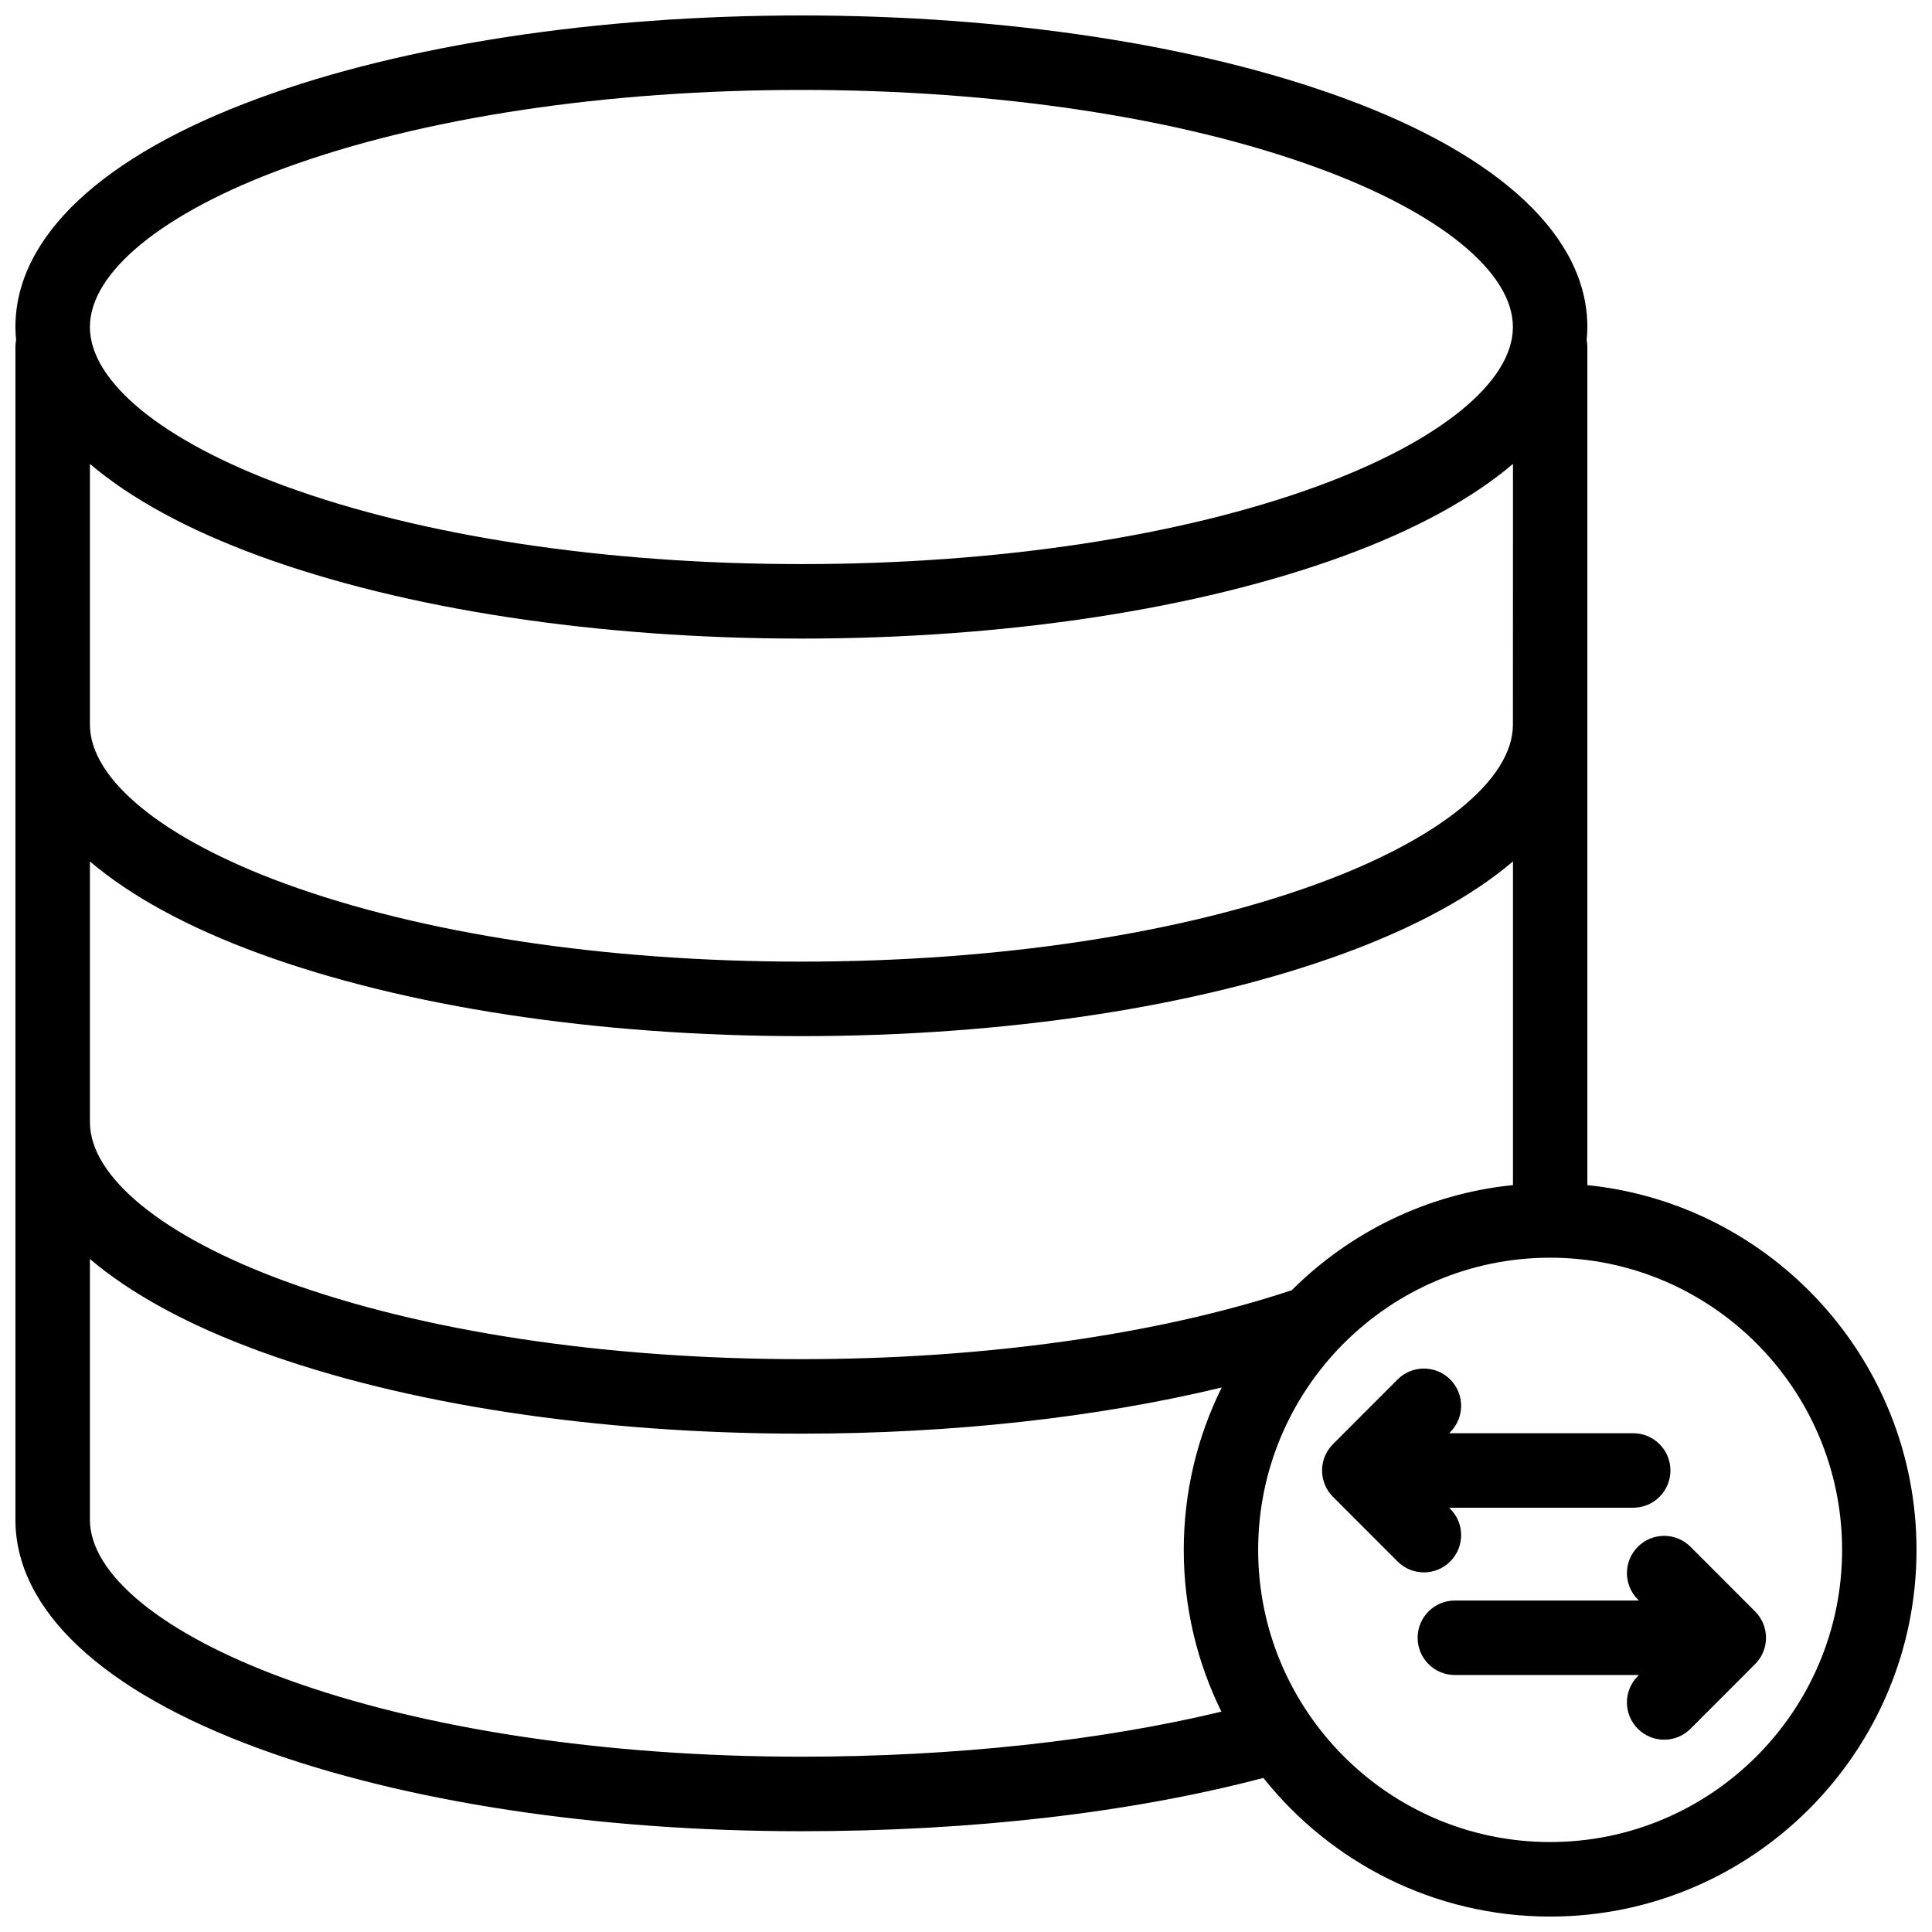 <?xml version="1.0" encoding="UTF-8"?>
<!-- Uploaded to: ICON Repo, www.svgrepo.com, Generator: ICON Repo Mixer Tools -->
<svg width="800px" height="800px" version="1.1" viewBox="144 144 512 512" xmlns="http://www.w3.org/2000/svg">
 <defs>
  <clipPath id="a">
   <path d="m148.09 148.09h503.81v503.81h-503.81z"/>
  </clipPath>
 </defs>
 <g clip-path="url(#a)">
  <path d="m554.8 632.16c-42.664 0-77.375-34.734-77.375-77.426 0-42.695 34.711-77.43 77.375-77.43 42.664 0 77.375 34.734 77.375 77.43 0 42.691-34.711 77.426-77.375 77.426zm-198.42-22.617c-51.871 0-100.5-7.348-136.91-20.691-32.336-11.848-51.645-27.602-51.645-42.137v-69.074c10.809 9.188 25.887 17.449 44.863 24.398 38.535 14.121 89.566 21.895 143.7 21.895 39.906 0 78.438-4.285 111.38-12.238-6.434 12.98-10.059 27.594-10.059 43.039 0 15.379 3.594 29.93 9.977 42.867-32.117 7.731-71.074 11.941-111.3 11.941zm-136.91-421.02c36.418-13.344 85.043-20.691 136.91-20.691s100.5 7.348 136.91 20.691c32.336 11.848 51.645 27.602 51.645 42.137 0 14.535-19.309 30.289-51.645 42.137-36.418 13.344-85.043 20.691-136.91 20.691s-100.5-7.348-136.91-20.691c-32.336-11.848-51.645-27.602-51.645-42.137 0-14.535 19.309-30.289 51.645-42.137zm325.47 147.49c0 14.535-19.309 30.289-51.645 42.137-36.418 13.344-85.043 20.691-136.91 20.691s-100.5-7.348-136.91-20.691c-32.336-11.848-51.645-27.602-51.645-42.137v-69.078c10.809 9.188 25.887 17.449 44.863 24.402 38.535 14.117 89.566 21.895 143.7 21.895s105.16-7.777 143.7-21.895c18.977-6.953 34.055-15.215 44.863-24.402zm-58.637 149.92c-35.555 11.781-81.574 18.258-129.92 18.258-51.871 0-100.5-7.348-136.91-20.691-32.336-11.848-51.645-27.598-51.645-42.137v-69.074c10.809 9.188 25.887 17.449 44.863 24.402 38.535 14.117 89.566 21.895 143.7 21.895s105.16-7.777 143.7-21.895c18.977-6.953 34.055-15.215 44.863-24.402v85.773c-22.781 2.309-43.258 12.531-58.637 27.871zm78.363-27.871v-222.09c0-0.633-0.066-1.246-0.18-1.844 0.109-1.148 0.18-2.301 0.18-3.461 0-23.867-22.938-45.414-64.59-60.676-38.535-14.121-89.566-21.895-143.7-21.895s-105.16 7.773-143.7 21.895c-41.652 15.262-64.59 36.809-64.59 60.676 0 1.16 0.07 2.312 0.18 3.461-0.113 0.598-0.18 1.211-0.18 1.844v310.75c0 23.867 22.938 45.414 64.59 60.676 38.535 14.117 89.566 21.895 143.7 21.895 45.129 0 87.273-4.875 122.43-14.125 17.809 22.371 45.25 36.742 75.988 36.742 53.543 0 97.102-43.59 97.102-97.168 0-50.246-38.309-91.711-87.238-96.672zm-36.344 99.746c3.856-3.856 3.856-10.105 0-13.961l-0.285-0.285h48.781c5.449 0 9.863-4.422 9.863-9.871 0-5.453-4.414-9.871-9.863-9.871h-48.781l0.285-0.285c3.856-3.856 3.856-10.105 0-13.961-3.852-3.856-10.094-3.856-13.949 0l-17.125 17.137c-0.004 0.004-0.008 0.012-0.016 0.02-0.223 0.223-0.434 0.457-0.633 0.703-0.102 0.121-0.188 0.246-0.277 0.367-0.102 0.137-0.203 0.266-0.297 0.406-0.098 0.148-0.184 0.301-0.273 0.449-0.074 0.125-0.156 0.25-0.223 0.379-0.082 0.152-0.152 0.309-0.227 0.465-0.062 0.137-0.133 0.27-0.191 0.41-0.059 0.152-0.113 0.309-0.168 0.461-0.051 0.148-0.109 0.297-0.156 0.453s-0.082 0.312-0.121 0.469c-0.039 0.156-0.082 0.309-0.113 0.465-0.035 0.184-0.059 0.371-0.086 0.555-0.02 0.137-0.043 0.266-0.059 0.402-0.062 0.648-0.062 1.301 0 1.953 0.016 0.137 0.043 0.27 0.062 0.402 0.023 0.184 0.047 0.367 0.082 0.551 0.031 0.16 0.078 0.316 0.113 0.473 0.039 0.156 0.074 0.309 0.121 0.465s0.105 0.305 0.16 0.457c0.055 0.152 0.105 0.305 0.164 0.453 0.062 0.145 0.129 0.277 0.195 0.418 0.07 0.152 0.141 0.309 0.219 0.457 0.07 0.133 0.152 0.258 0.23 0.387 0.086 0.148 0.172 0.297 0.266 0.441 0.098 0.145 0.203 0.277 0.305 0.414 0.09 0.121 0.176 0.242 0.273 0.359 0.199 0.246 0.41 0.484 0.633 0.707 0.008 0.004 0.012 0.012 0.016 0.016l17.125 17.141c1.926 1.926 4.449 2.891 6.977 2.891 2.523 0 5.047-0.965 6.973-2.891m81.625 26.246c0.137-0.176 0.273-0.352 0.398-0.535 0.043-0.066 0.078-0.137 0.121-0.203 0.129-0.207 0.262-0.414 0.375-0.629 0.023-0.047 0.043-0.094 0.066-0.137 0.125-0.242 0.246-0.488 0.348-0.738 0.012-0.031 0.023-0.062 0.031-0.09 0.109-0.27 0.211-0.539 0.293-0.82 0.012-0.031 0.016-0.066 0.027-0.098 0.082-0.273 0.152-0.551 0.211-0.832 0.016-0.082 0.023-0.168 0.039-0.25 0.039-0.234 0.082-0.469 0.102-0.711 0.035-0.324 0.051-0.652 0.051-0.984 0-0.332-0.016-0.66-0.051-0.984-0.02-0.242-0.062-0.477-0.102-0.711-0.016-0.082-0.023-0.168-0.039-0.246-0.059-0.285-0.129-0.562-0.211-0.836-0.012-0.031-0.016-0.066-0.027-0.098-0.082-0.281-0.184-0.551-0.293-0.82-0.008-0.027-0.02-0.059-0.031-0.09-0.102-0.25-0.223-0.496-0.348-0.738-0.023-0.043-0.043-0.09-0.066-0.133-0.113-0.219-0.246-0.426-0.375-0.633-0.043-0.066-0.078-0.137-0.121-0.199-0.125-0.188-0.262-0.363-0.398-0.539-0.062-0.078-0.117-0.16-0.18-0.238-0.16-0.195-0.332-0.379-0.508-0.559-0.047-0.051-0.09-0.105-0.137-0.156l-17.125-17.137c-3.856-3.856-10.098-3.856-13.953 0-3.852 3.856-3.852 10.105 0 13.961l0.285 0.285h-48.777c-5.449 0-9.863 4.418-9.863 9.871s4.414 9.871 9.863 9.871h48.777l-0.285 0.285c-3.852 3.856-3.852 10.105 0 13.961 1.93 1.926 4.453 2.891 6.977 2.891 2.523 0 5.051-0.965 6.977-2.891l17.125-17.137c0.047-0.051 0.09-0.105 0.137-0.152 0.176-0.184 0.348-0.367 0.508-0.562 0.062-0.074 0.117-0.16 0.18-0.238" fill-rule="evenodd"/>
 </g>
</svg>